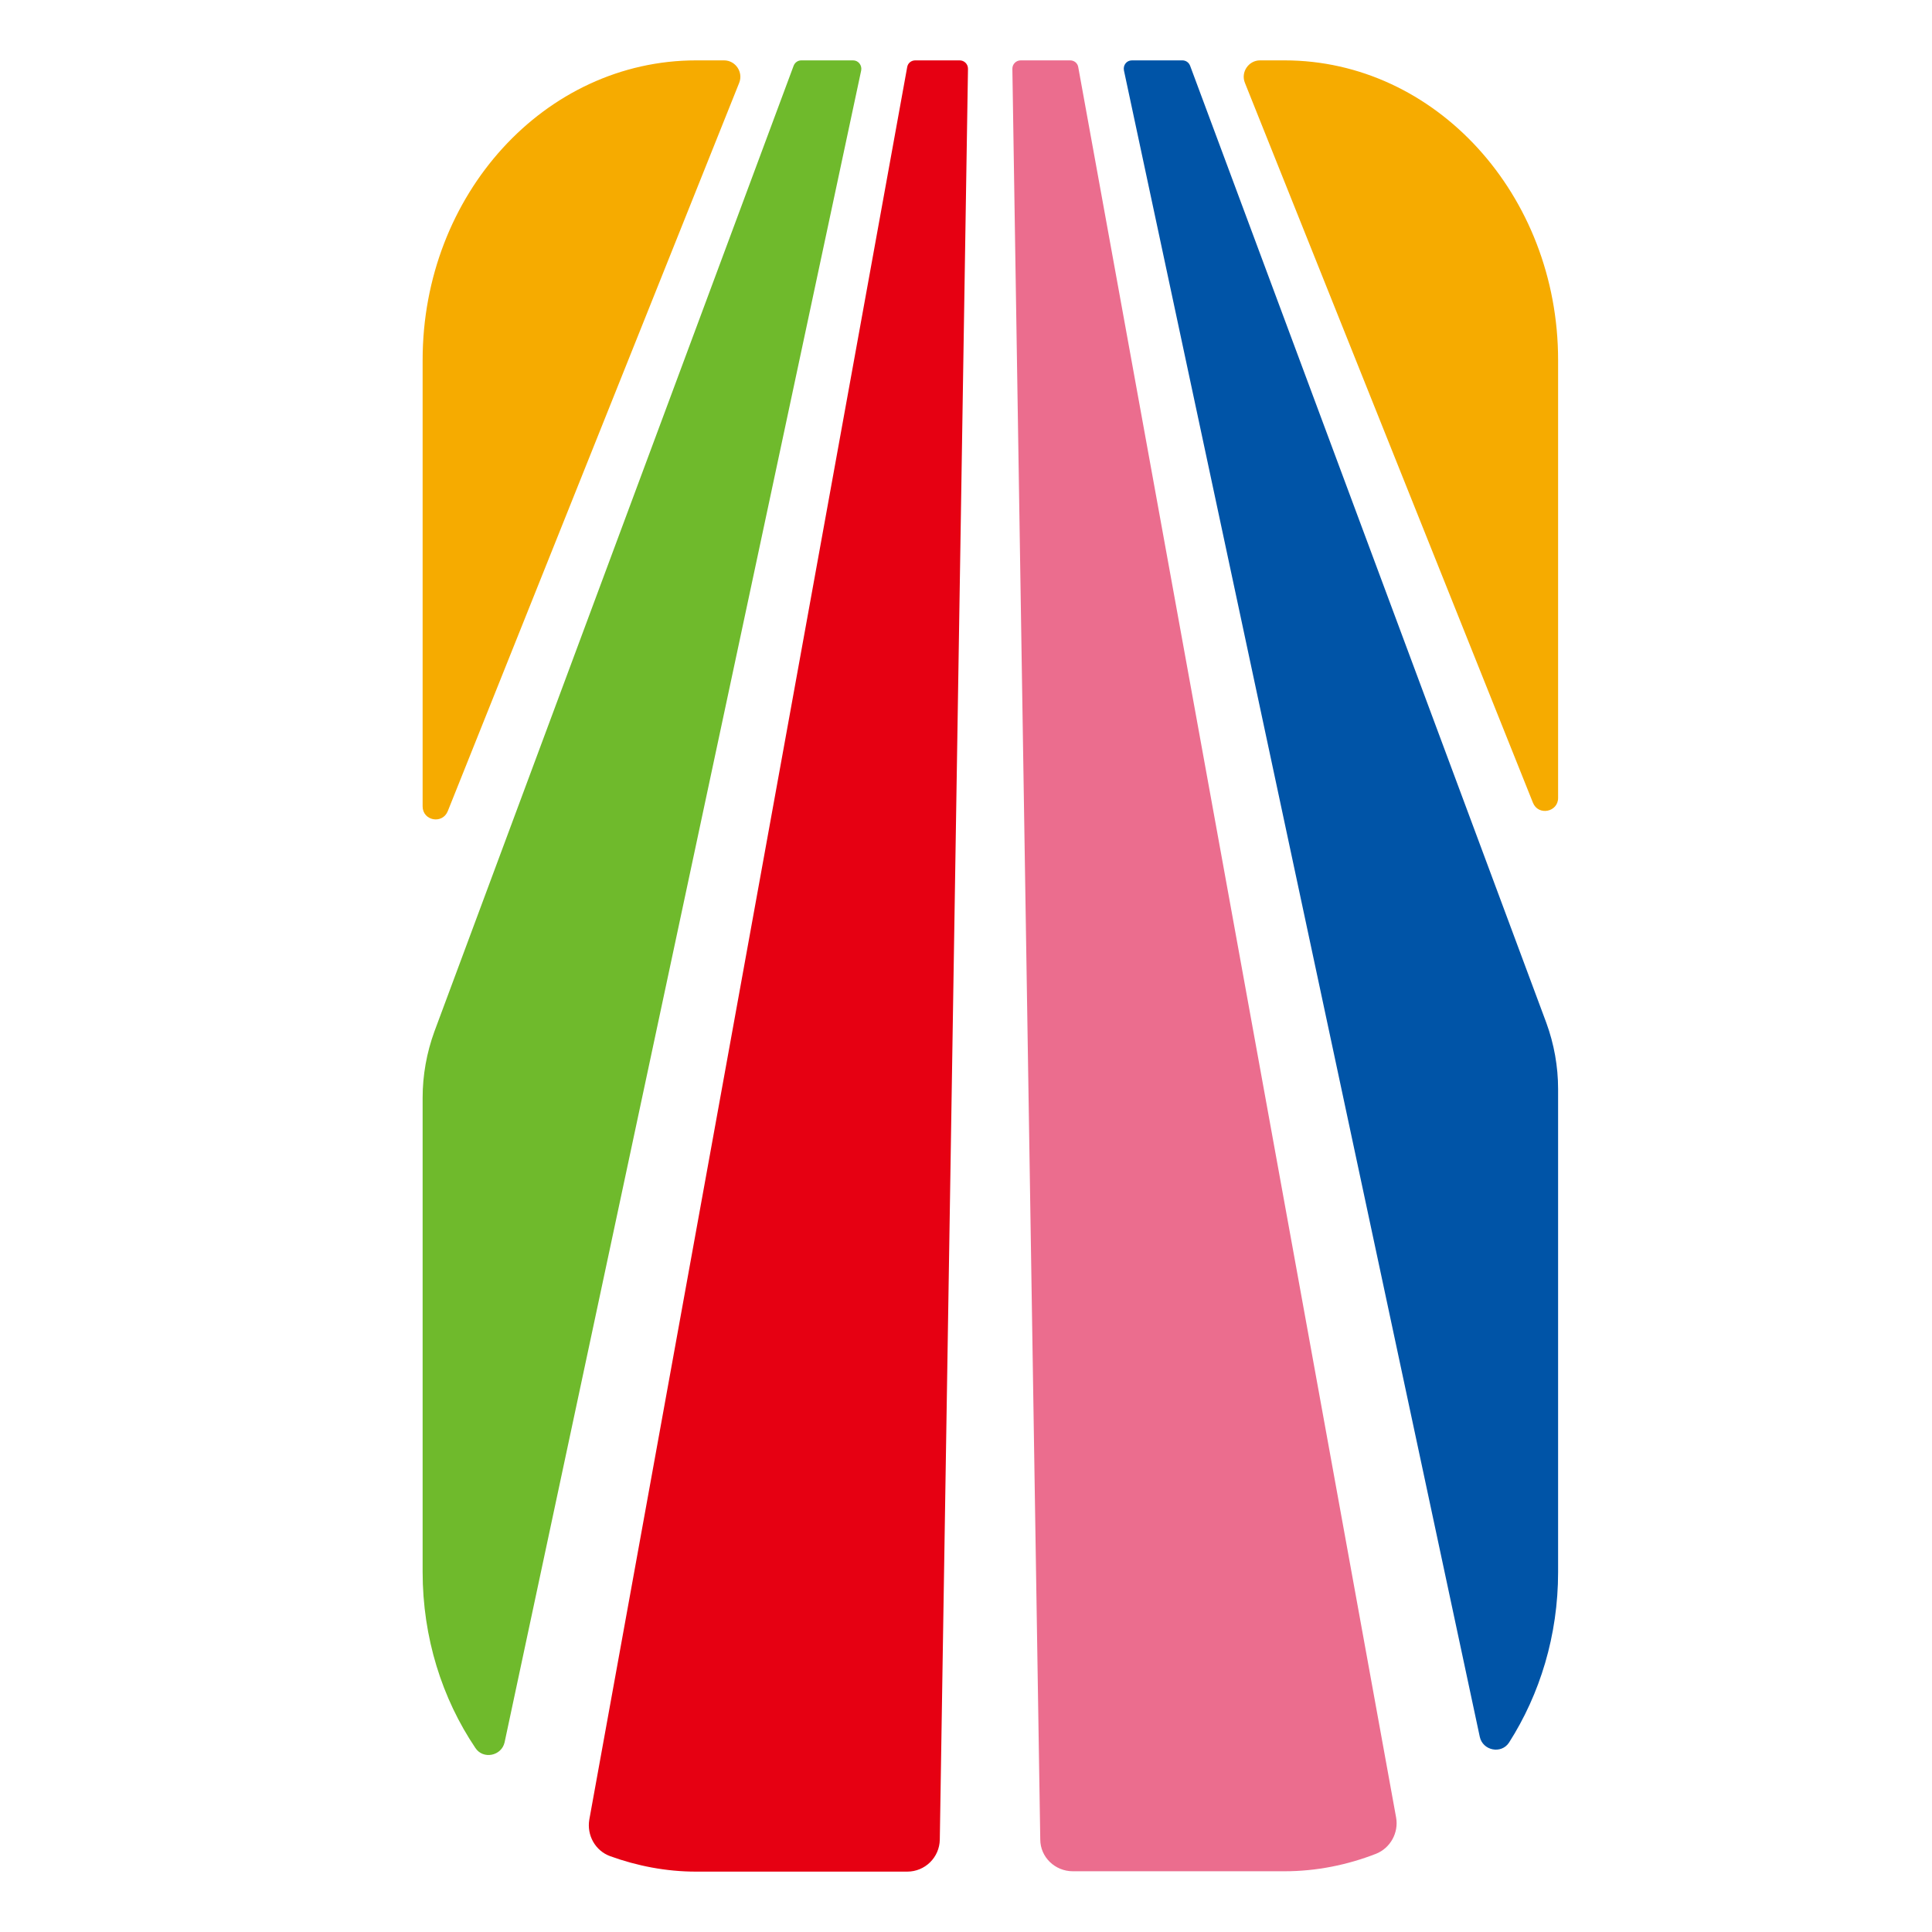 <svg width="32" height="32" viewBox="0 0 32 32" fill="none" xmlns="http://www.w3.org/2000/svg">
<path d="M12.243 1.373C12.315 1.195 12.182 1 11.993 1H11.531C9.026 1 7 3.221 7 5.965V13.356C7 13.595 7.328 13.657 7.417 13.434L12.243 1.373Z" fill="#F6AB00"/>
<path d="M25.39 13.295C25.479 13.518 25.807 13.451 25.807 13.217V5.965C25.807 3.226 23.775 1 21.276 1H20.87C20.681 1 20.547 1.195 20.62 1.373L25.39 13.295Z" fill="#F6AB00"/>
<path d="M14.13 1H13.273C13.217 1 13.167 1.033 13.145 1.089L7.195 17.085C7.067 17.436 7 17.809 7 18.182V26.035C7 27.126 7.323 28.134 7.874 28.952C8.002 29.147 8.308 29.085 8.358 28.857L14.264 1.167C14.28 1.083 14.219 1 14.13 1Z" fill="#6FBA2C"/>
<path d="M17.725 1H16.907C16.829 1 16.768 1.061 16.768 1.139L17.23 30.466C17.23 30.761 17.475 30.994 17.77 30.994H21.276C21.805 30.994 22.317 30.889 22.79 30.705C23.03 30.61 23.169 30.354 23.124 30.104L17.859 1.111C17.848 1.045 17.792 1 17.725 1Z" fill="#EB6D8E"/>
<path d="M15.9 1H15.16C15.093 1 15.037 1.045 15.026 1.111L9.761 30.137C9.716 30.399 9.861 30.655 10.106 30.744C10.551 30.905 11.03 31 11.531 31H15.026C15.321 31 15.56 30.766 15.566 30.471L16.033 1.139C16.033 1.061 15.972 1 15.894 1H15.9Z" fill="#E60012"/>
<path d="M20.759 11.202L24.51 28.768C24.56 28.996 24.866 29.058 24.994 28.863C25.506 28.061 25.807 27.087 25.807 26.041V18.037C25.807 17.664 25.74 17.291 25.612 16.941L19.712 1.089C19.69 1.033 19.64 1 19.584 1H18.749C18.66 1 18.599 1.078 18.616 1.167L20.759 11.202Z" fill="#0054A7"/>
</svg>
